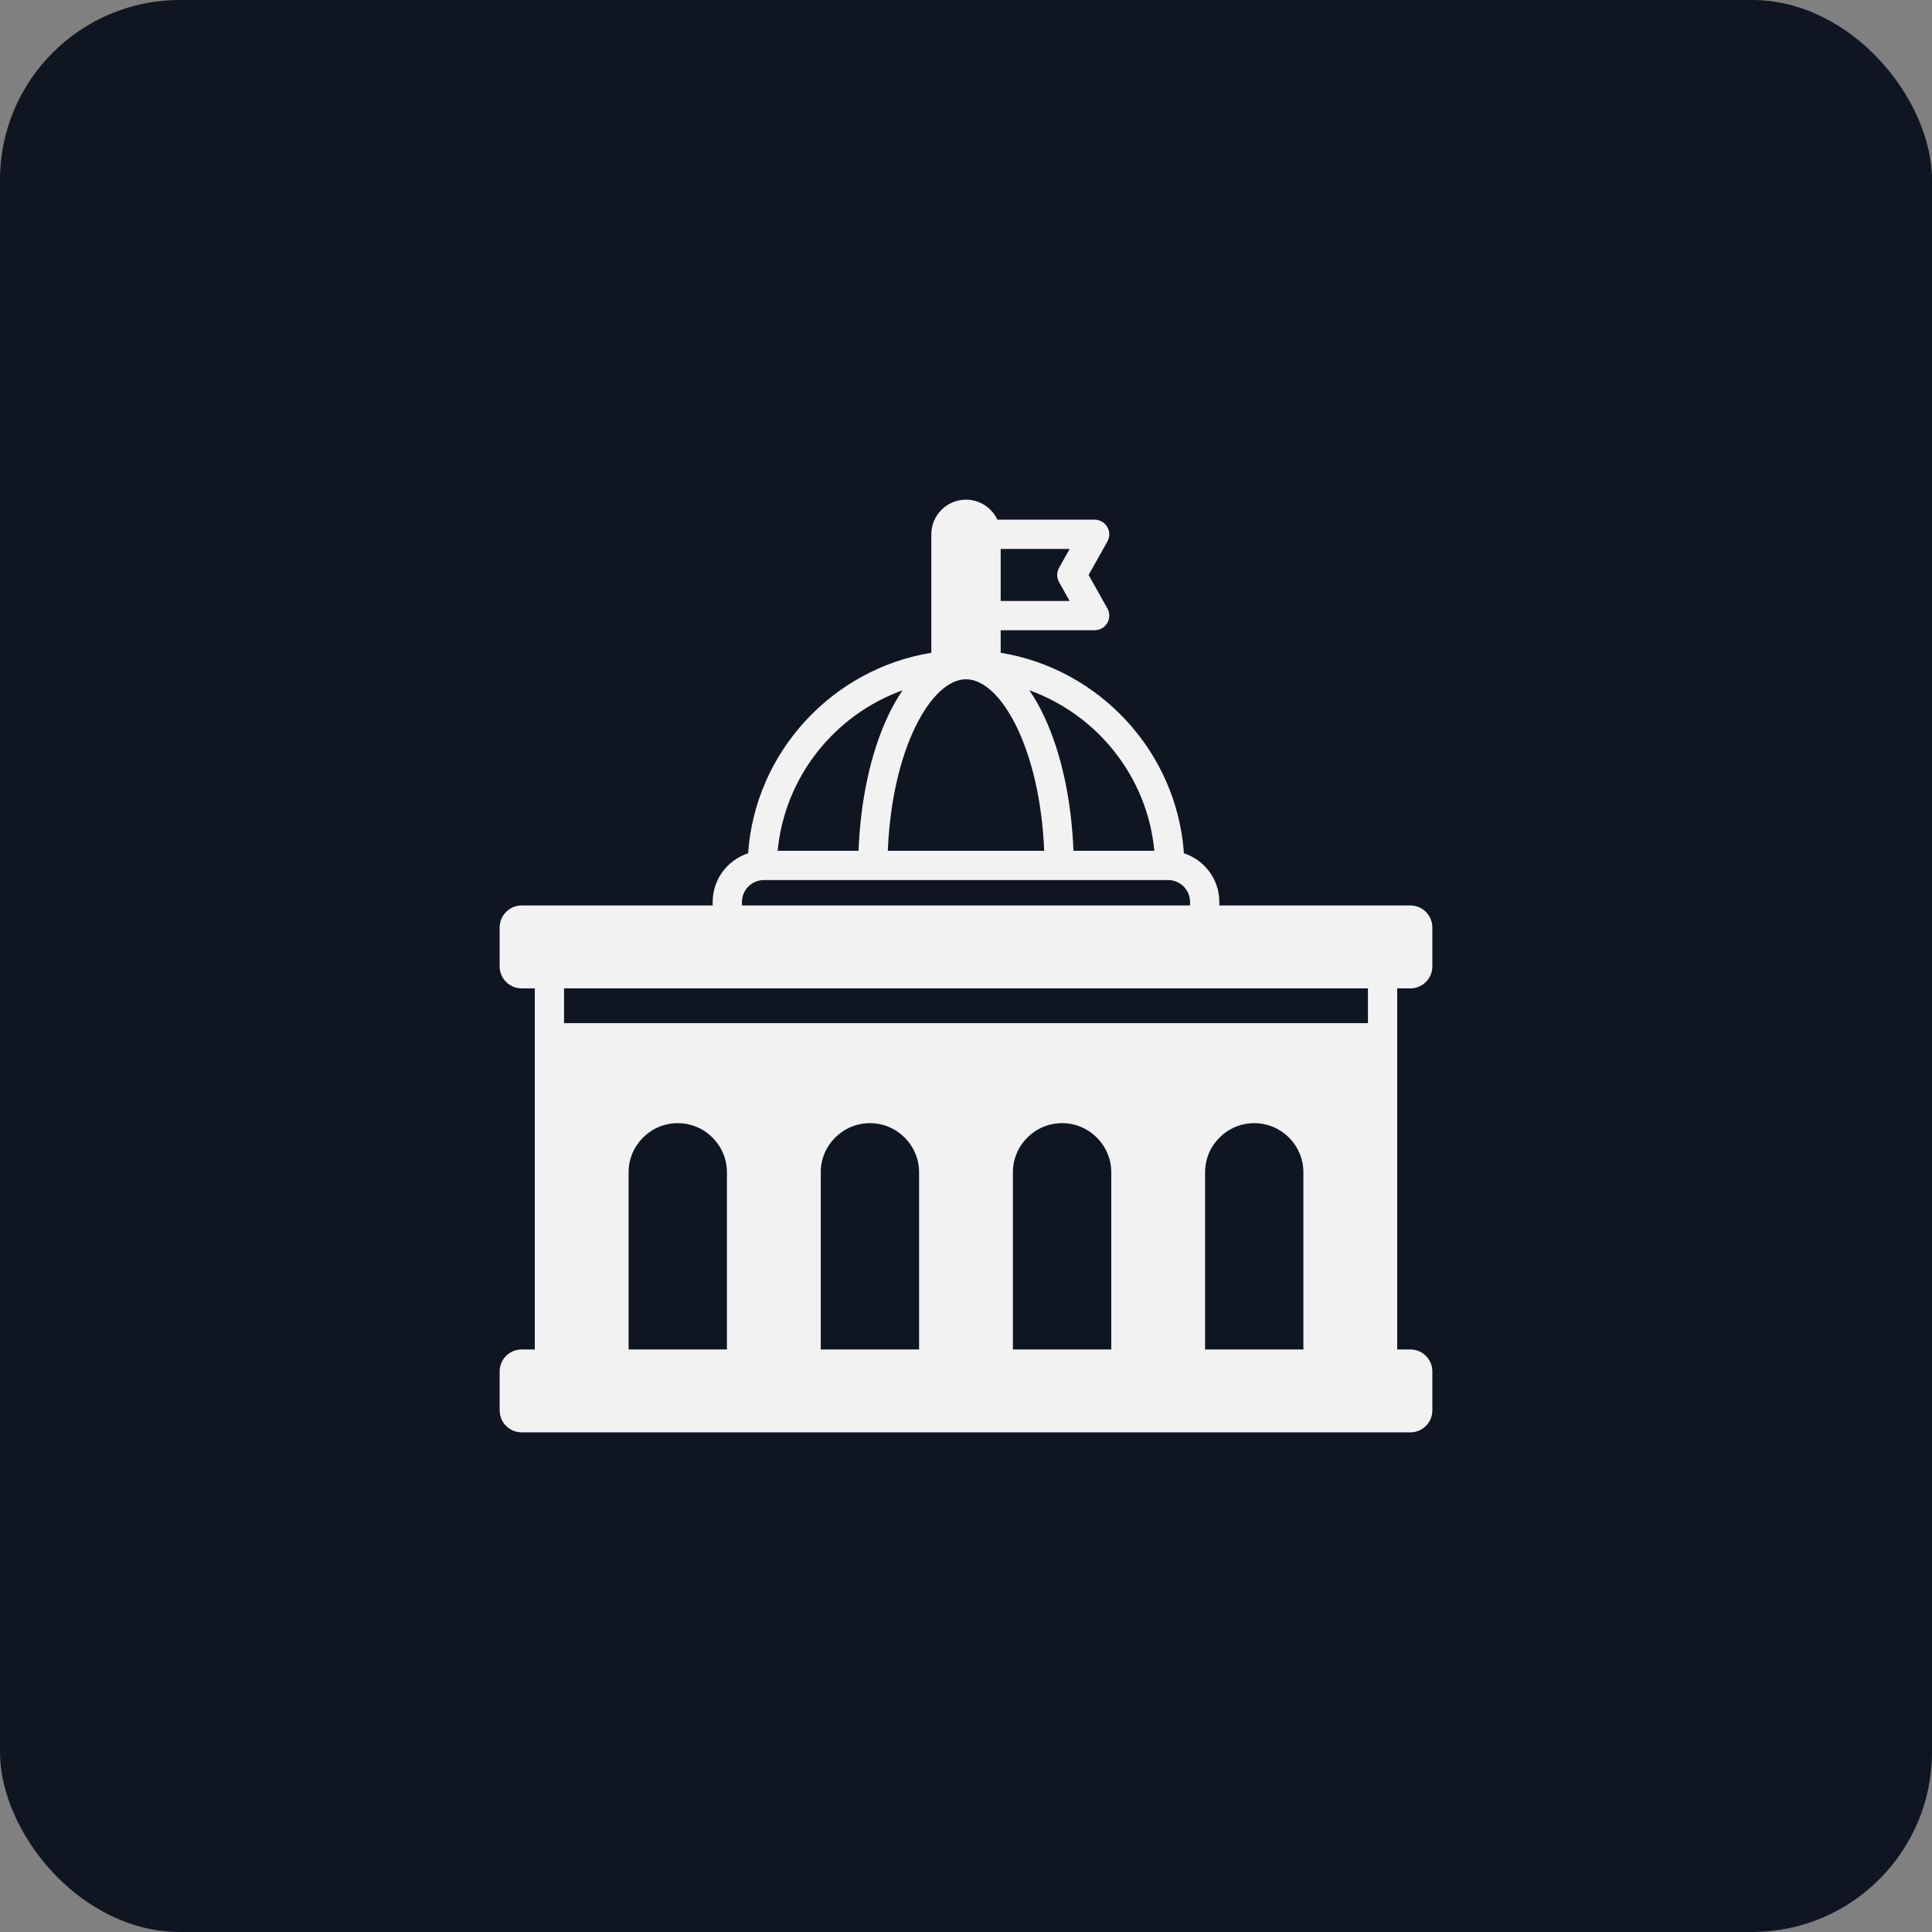 <svg xmlns="http://www.w3.org/2000/svg" width="58" height="58" viewBox="0 0 58 58" fill="none"><rect x="0" y="0" width="58" height="58" fill="#808080" stroke="none"/><rect width="58" height="58" rx="5.4" fill="#101621"></rect><path d="M42.341 29.672C42.705 29.672 43 29.376 43 29.013V27.842C43 27.479 42.705 27.183 42.341 27.183H36.605V27.079C36.605 26.396 36.158 25.817 35.542 25.616C35.33 22.569 33.004 20.077 30.041 19.597V18.92H32.862C33.018 18.92 33.162 18.838 33.241 18.703C33.32 18.568 33.321 18.402 33.245 18.266L32.681 17.261L33.245 16.256C33.321 16.12 33.32 15.953 33.241 15.819C33.162 15.684 33.018 15.601 32.862 15.601H29.942C29.776 15.247 29.417 15 29 15C28.426 15 27.959 15.467 27.959 16.041V19.597C24.996 20.077 22.67 22.569 22.459 25.616C21.842 25.817 21.395 26.396 21.395 27.079V27.183H15.659C15.296 27.183 15 27.479 15 27.842V29.013C15 29.376 15.296 29.672 15.659 29.672H16.055V40.512H15.659C15.296 40.512 15 40.807 15 41.17V42.341C15 42.705 15.296 43 15.659 43H42.341C42.705 43 43 42.705 43 42.341V41.17C43 40.807 42.705 40.512 42.341 40.512H41.945V29.672H42.341ZM30.041 16.48H32.112L31.794 17.046C31.719 17.18 31.719 17.342 31.794 17.476L32.112 18.042H30.041V16.48ZM18.871 35.194C18.871 34.38 19.533 33.718 20.347 33.718C21.161 33.718 21.823 34.38 21.823 35.194V40.512H18.871L18.871 35.194ZM24.639 35.194C24.639 34.38 25.302 33.718 26.116 33.718C26.93 33.718 27.592 34.38 27.592 35.194V40.512H24.64V35.194H24.639ZM30.408 35.194C30.408 34.38 31.07 33.718 31.884 33.718C32.698 33.718 33.361 34.38 33.361 35.194V40.512H30.408V35.194H30.408ZM36.177 35.194C36.177 34.38 36.839 33.718 37.653 33.718C38.467 33.718 39.129 34.38 39.129 35.194V40.512H36.177V35.194H36.177ZM41.067 30.716H16.933V29.672H41.067V30.716ZM34.654 25.541H32.226C32.168 24.034 31.866 22.625 31.36 21.535C31.22 21.232 31.067 20.961 30.903 20.723C32.935 21.454 34.446 23.316 34.654 25.541ZM29 20.392C30.048 20.392 31.224 22.485 31.347 25.541H26.653C26.776 22.485 27.952 20.392 29 20.392ZM27.097 20.723C26.933 20.961 26.78 21.232 26.64 21.535C26.134 22.625 25.832 24.034 25.774 25.541H23.346C23.555 23.316 25.065 21.454 27.097 20.723ZM22.274 27.079C22.274 26.715 22.569 26.42 22.933 26.42H35.068C35.431 26.42 35.726 26.715 35.726 27.079V27.183H22.274V27.079Z" fill="#F2F2F2"></path></svg>